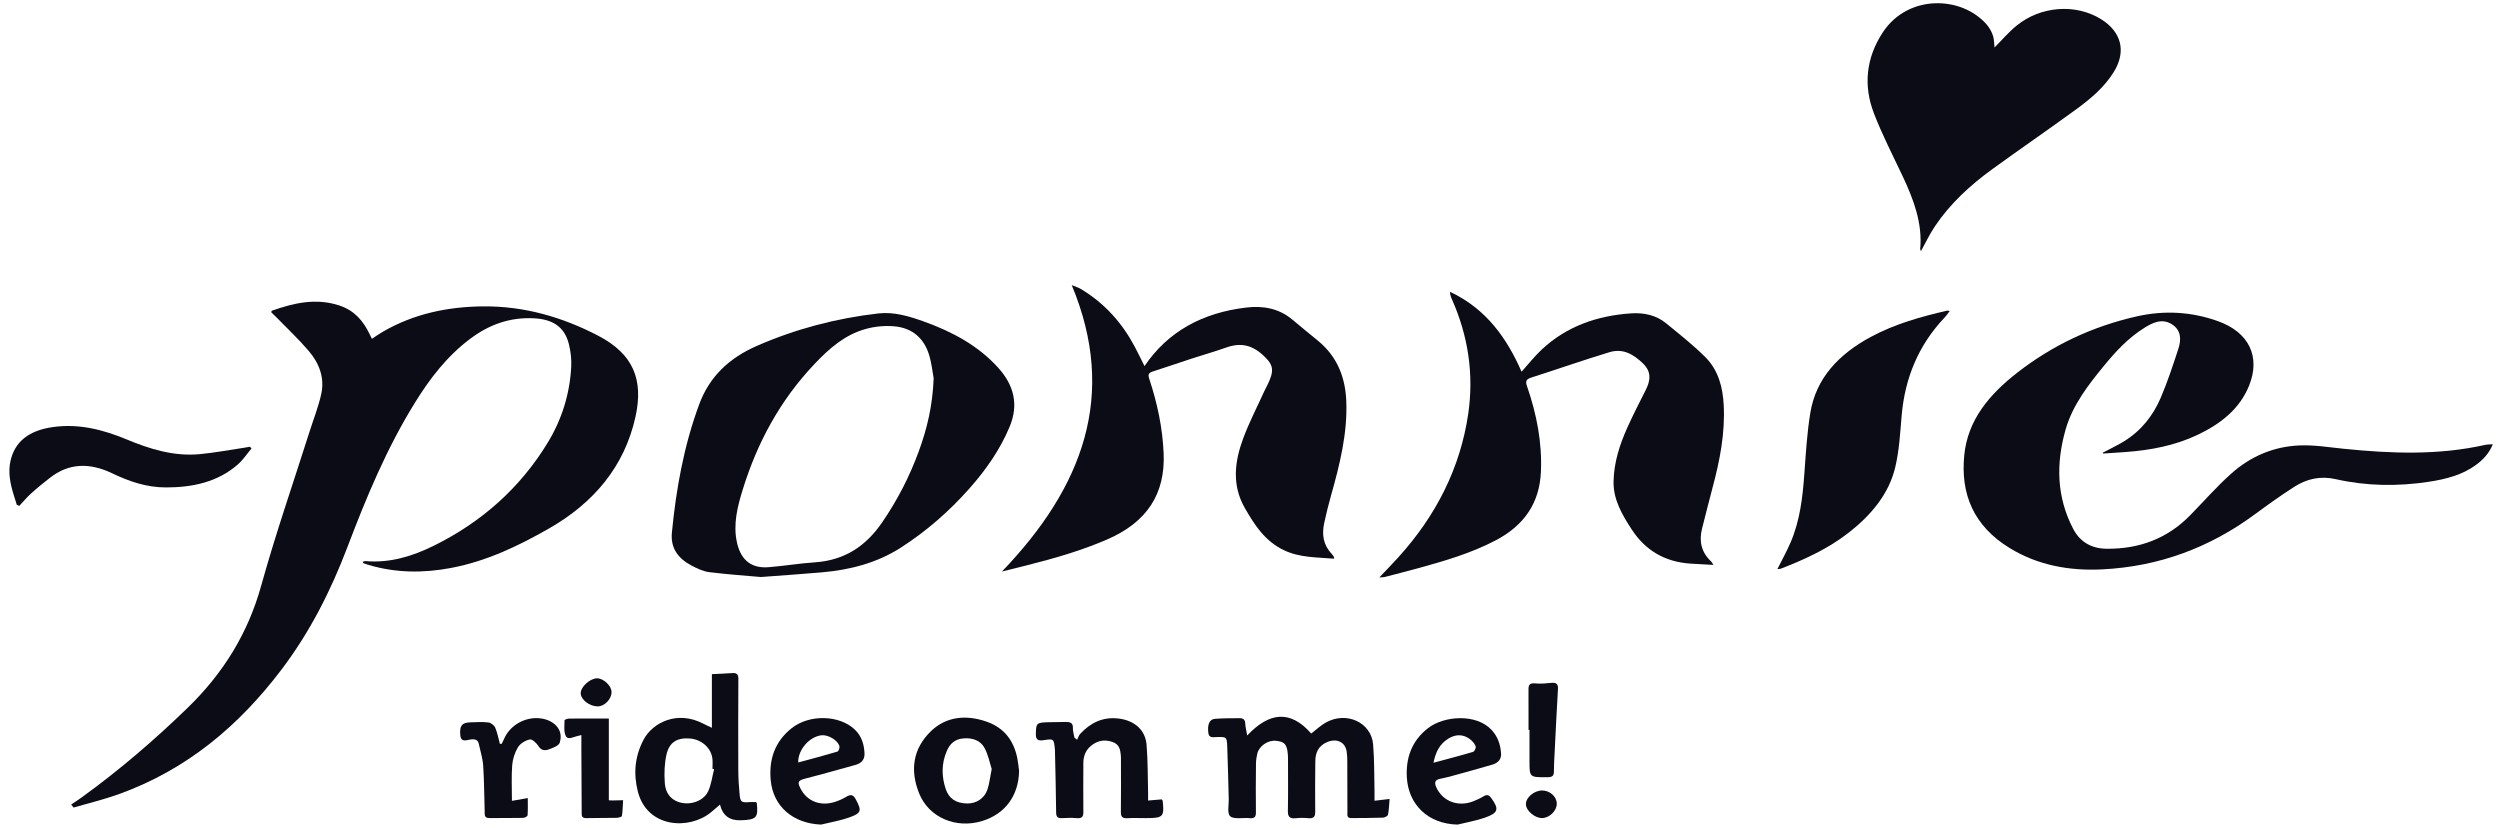 <svg xmlns="http://www.w3.org/2000/svg" width="151" height="50" viewBox="0 0 151 50" fill="none"><path d="M4.299 48.592C4.493 48.462 4.691 48.338 4.879 48.202C7.18 46.545 9.306 44.716 11.32 42.766C13.508 40.646 14.985 38.224 15.775 35.378C16.641 32.259 17.708 29.188 18.688 26.098C18.929 25.336 19.228 24.587 19.401 23.811C19.616 22.855 19.3 21.966 18.661 21.213C18.053 20.498 17.357 19.846 16.699 19.169C16.593 19.059 16.48 18.954 16.379 18.856C16.403 18.806 16.407 18.771 16.423 18.766C17.744 18.3 19.076 17.986 20.49 18.449C21.422 18.755 21.95 19.4 22.328 20.188C22.365 20.266 22.403 20.344 22.462 20.464C22.698 20.311 22.905 20.163 23.127 20.035C24.981 18.959 27.031 18.522 29.197 18.505C31.686 18.485 33.992 19.164 36.126 20.274C38.257 21.384 38.883 22.935 38.379 25.194C37.715 28.161 35.891 30.363 33.14 31.932C31.306 32.977 29.39 33.897 27.251 34.303C25.581 34.621 23.909 34.612 22.267 34.122C22.164 34.092 22.061 34.06 21.96 34.023C21.943 34.017 21.936 33.983 21.907 33.932C21.972 33.916 22.03 33.886 22.084 33.891C23.562 34.017 24.913 33.594 26.174 32.975C29.13 31.523 31.441 29.429 33.078 26.744C33.941 25.329 34.419 23.777 34.502 22.146C34.525 21.691 34.47 21.22 34.358 20.776C34.102 19.763 33.416 19.289 32.265 19.226C30.792 19.145 29.53 19.616 28.408 20.457C26.985 21.523 25.955 22.878 25.057 24.33C23.349 27.092 22.123 30.047 20.988 33.035C19.986 35.673 18.718 38.187 16.974 40.48C14.45 43.798 11.332 46.473 7.167 47.971C6.281 48.289 5.352 48.511 4.443 48.776C4.395 48.715 4.347 48.654 4.3 48.595L4.299 48.592Z" fill="#0C0C16"></path><path d="M127.002 27.345C127.421 27.123 127.853 26.921 128.256 26.677C129.323 26.029 130.043 25.107 130.503 24.035C130.918 23.067 131.248 22.064 131.574 21.065C131.752 20.518 131.752 19.936 131.167 19.577C130.577 19.215 130.017 19.49 129.512 19.806C128.558 20.403 127.813 21.203 127.125 22.039C126.14 23.232 125.186 24.465 124.765 25.935C124.181 27.975 124.205 30.005 125.225 31.951C125.625 32.715 126.307 33.133 127.228 33.144C129.231 33.169 130.926 32.51 132.275 31.134C133.101 30.292 133.877 29.402 134.758 28.613C135.897 27.59 137.296 26.968 138.897 26.903C139.781 26.868 140.677 27.016 141.564 27.106C144.419 27.396 147.268 27.507 150.093 26.873C150.221 26.843 150.357 26.85 150.567 26.832C150.349 27.374 149.992 27.752 149.564 28.07C148.727 28.692 147.721 28.945 146.686 29.102C144.806 29.386 142.93 29.361 141.075 28.94C140.147 28.729 139.316 28.927 138.567 29.407C137.757 29.928 136.974 30.488 136.203 31.057C133.493 33.061 130.416 34.227 126.941 34.392C124.974 34.486 123.082 34.138 121.4 33.112C119.202 31.774 118.411 29.841 118.641 27.497C118.848 25.374 120.152 23.825 121.84 22.511C123.96 20.858 126.377 19.713 129.08 19.105C130.732 18.734 132.365 18.83 133.952 19.393C135.84 20.063 136.55 21.546 135.845 23.292C135.278 24.698 134.137 25.599 132.735 26.264C131.375 26.91 129.909 27.19 128.397 27.302C127.94 27.336 127.483 27.364 127.026 27.395L127.002 27.344V27.345Z" fill="#0C0C16"></path><path d="M83.313 34.875C83.737 34.427 84.105 34.053 84.455 33.666C86.749 31.137 88.206 28.25 88.682 24.987C89.028 22.611 88.682 20.288 87.688 18.059C87.629 17.926 87.582 17.789 87.581 17.625C89.792 18.666 91.02 20.446 91.903 22.451C92.315 21.995 92.693 21.509 93.145 21.09C94.625 19.715 96.468 19.06 98.536 18.926C99.294 18.878 100.034 19.036 100.622 19.518C101.431 20.181 102.261 20.831 102.994 21.562C103.796 22.362 104.055 23.395 104.112 24.461C104.202 26.16 103.879 27.814 103.438 29.455C103.217 30.276 103.016 31.101 102.805 31.924C102.611 32.682 102.754 33.358 103.365 33.924C103.401 33.956 103.418 34.006 103.488 34.121C102.983 34.093 102.536 34.073 102.089 34.042C100.522 33.931 99.367 33.219 98.564 31.991C97.972 31.087 97.435 30.169 97.459 29.069C97.483 27.941 97.82 26.879 98.281 25.849C98.626 25.079 99.013 24.325 99.396 23.569C99.688 22.995 99.765 22.462 99.235 21.951C98.677 21.415 98.042 21.021 97.219 21.271C95.628 21.753 94.062 22.303 92.479 22.808C92.144 22.915 92.141 23.064 92.235 23.336C92.816 25.021 93.153 26.739 93.07 28.519C92.984 30.357 92.089 31.715 90.355 32.629C88.85 33.422 87.214 33.893 85.566 34.345C84.919 34.522 84.267 34.687 83.617 34.854C83.558 34.87 83.492 34.864 83.312 34.876L83.313 34.875Z" fill="#0C0C16"></path><path d="M60.518 34.519C65.414 29.424 67.503 23.86 64.732 17.221C64.943 17.309 65.127 17.362 65.283 17.455C66.731 18.322 67.776 19.51 68.531 20.927C68.737 21.312 68.924 21.708 69.128 22.112C70.56 19.998 72.65 18.89 75.267 18.576C76.302 18.452 77.263 18.631 78.064 19.31C78.572 19.74 79.094 20.159 79.61 20.584C80.784 21.553 81.256 22.805 81.315 24.215C81.396 26.171 80.923 28.052 80.396 29.925C80.24 30.479 80.099 31.038 79.98 31.6C79.84 32.262 79.91 32.892 80.417 33.43C80.479 33.495 80.525 33.572 80.574 33.647C80.586 33.666 80.576 33.695 80.576 33.745C79.542 33.657 78.496 33.69 77.534 33.225C76.386 32.67 75.777 31.704 75.199 30.705C74.389 29.305 74.568 27.873 75.096 26.46C75.46 25.487 75.946 24.551 76.378 23.599C76.424 23.495 76.484 23.396 76.534 23.294C76.975 22.396 76.939 22.066 76.337 21.498C75.618 20.822 74.932 20.683 74.059 20.992C73.365 21.238 72.653 21.439 71.953 21.668C71.177 21.921 70.407 22.19 69.629 22.437C69.36 22.522 69.334 22.635 69.415 22.881C69.9 24.351 70.221 25.843 70.284 27.389C70.386 29.816 69.292 31.527 66.899 32.571C65.35 33.246 63.732 33.714 62.087 34.127C61.599 34.25 61.111 34.371 60.517 34.521L60.518 34.519Z" fill="#0C0C16"></path><path d="M45.968 34.852C45.136 34.778 43.989 34.701 42.851 34.56C42.476 34.514 42.103 34.337 41.768 34.16C40.942 33.722 40.492 33.095 40.583 32.162C40.84 29.523 41.303 26.927 42.237 24.408C42.849 22.759 44.026 21.63 45.711 20.893C48.041 19.873 50.488 19.228 53.042 18.932C53.996 18.823 54.894 19.097 55.77 19.408C57.511 20.029 59.094 20.879 60.3 22.222C61.249 23.277 61.536 24.445 60.982 25.775C60.406 27.157 59.553 28.377 58.547 29.511C57.342 30.87 55.973 32.074 54.402 33.082C52.971 33.999 51.36 34.418 49.652 34.569C48.533 34.668 47.411 34.741 45.967 34.851L45.968 34.852ZM56.393 22.856C56.333 22.532 56.28 21.968 56.116 21.433C55.82 20.463 55.131 19.806 54.011 19.709C53.447 19.659 52.836 19.717 52.293 19.868C51.001 20.226 50.063 21.074 49.2 21.982C47.103 24.19 45.732 26.758 44.865 29.559C44.543 30.599 44.27 31.667 44.512 32.765C44.702 33.629 45.21 34.36 46.427 34.259C47.357 34.183 48.279 34.028 49.209 33.966C51.049 33.843 52.316 32.954 53.272 31.566C54.205 30.21 54.94 28.776 55.495 27.258C55.99 25.905 56.327 24.526 56.393 22.856Z" fill="#0C0C16"></path><path d="M120.471 2.866C120.924 2.413 121.322 1.939 121.801 1.549C123.26 0.362 125.361 0.212 126.882 1.145C128.141 1.918 128.435 3.099 127.685 4.328C127.114 5.263 126.272 5.97 125.379 6.62C123.712 7.836 122.005 9.005 120.335 10.217C118.987 11.195 117.782 12.309 116.873 13.662C116.554 14.135 116.313 14.652 116.026 15.167C116.011 15.127 115.977 15.078 115.981 15.032C116.12 13.478 115.587 12.062 114.932 10.668C114.337 9.402 113.688 8.151 113.188 6.854C112.539 5.174 112.707 3.502 113.715 1.964C115.242 -0.368 118.501 -0.258 120.006 1.494C120.169 1.685 120.298 1.919 120.374 2.153C120.451 2.385 120.443 2.642 120.469 2.864L120.471 2.866Z" fill="#0C0C16"></path><path d="M107.355 34.37C107.636 33.808 107.925 33.292 108.155 32.755C108.727 31.418 108.882 30.008 108.985 28.588C109.073 27.369 109.146 26.145 109.343 24.938C109.686 22.837 111.07 21.384 113.008 20.343C114.444 19.571 116.021 19.126 117.623 18.76C117.646 18.755 117.673 18.769 117.759 18.79C117.659 18.92 117.582 19.043 117.482 19.148C115.858 20.852 115.055 22.858 114.86 25.099C114.771 26.14 114.715 27.198 114.475 28.213C114.089 29.843 113.017 31.115 111.654 32.179C110.433 33.132 109.019 33.785 107.554 34.351C107.509 34.368 107.453 34.362 107.355 34.371V34.37Z" fill="#0C0C16"></path><path d="M75.334 44.421C76.646 43.028 77.925 42.849 79.198 44.307C79.484 44.087 79.747 43.831 80.06 43.653C81.306 42.938 82.826 43.622 82.937 44.967C83.016 45.922 82.998 46.884 83.021 47.844C83.025 48.003 83.021 48.163 83.021 48.365C83.327 48.328 83.585 48.298 83.932 48.257C83.901 48.606 83.895 48.912 83.835 49.209C83.819 49.286 83.638 49.382 83.53 49.386C82.893 49.409 82.256 49.406 81.618 49.412C81.338 49.415 81.384 49.221 81.384 49.066C81.38 48.03 81.382 46.994 81.376 45.958C81.376 45.772 81.367 45.583 81.339 45.398C81.254 44.821 80.743 44.575 80.158 44.823C79.618 45.052 79.449 45.479 79.445 45.984C79.437 46.995 79.424 48.006 79.439 49.017C79.445 49.324 79.356 49.451 79.009 49.417C78.767 49.393 78.517 49.392 78.278 49.42C77.871 49.467 77.781 49.305 77.788 48.96C77.809 47.962 77.796 46.963 77.796 45.964C77.796 45.839 77.797 45.715 77.788 45.59C77.739 44.901 77.545 44.806 77.094 44.746C76.595 44.681 76.055 45.053 75.942 45.512C75.892 45.716 75.863 45.929 75.861 46.138C75.851 47.112 75.844 48.085 75.857 49.058C75.861 49.332 75.782 49.447 75.469 49.416C75.071 49.378 74.54 49.5 74.31 49.306C74.105 49.135 74.227 48.629 74.216 48.27C74.184 47.21 74.17 46.149 74.125 45.089C74.1 44.496 74.075 44.501 73.449 44.52C73.258 44.526 73.03 44.576 72.987 44.288C72.915 43.791 73.038 43.447 73.371 43.419C73.869 43.377 74.371 43.384 74.872 43.379C75.099 43.376 75.207 43.48 75.214 43.704C75.219 43.899 75.276 44.095 75.331 44.424L75.334 44.421Z" fill="#0C0C16"></path><path d="M1.014 30.49C0.953 30.297 0.892 30.103 0.833 29.91C0.624 29.234 0.476 28.551 0.632 27.847C0.891 26.678 1.741 25.999 3.195 25.795C4.77 25.572 6.23 25.953 7.644 26.539C9.054 27.125 10.501 27.578 12.074 27.43C12.961 27.346 13.837 27.179 14.718 27.048C14.845 27.03 14.971 27.005 15.096 26.983L15.191 27.087C14.915 27.414 14.68 27.78 14.356 28.061C13.142 29.119 11.637 29.441 10.016 29.441C8.843 29.441 7.786 29.071 6.768 28.585C5.439 27.948 4.173 27.945 2.993 28.877C2.613 29.177 2.235 29.481 1.878 29.805C1.622 30.037 1.401 30.304 1.165 30.555C1.114 30.533 1.064 30.511 1.014 30.489V30.49Z" fill="#0C0C16"></path><path d="M45.662 48.443C45.696 48.486 45.709 48.496 45.711 48.506C45.807 49.391 45.69 49.516 44.728 49.545C44.058 49.565 43.645 49.25 43.487 48.598C43.301 48.759 43.129 48.911 42.95 49.058C41.619 50.153 39.086 50.01 38.525 47.807C38.247 46.71 38.35 45.679 38.866 44.688C39.411 43.642 40.906 42.894 42.463 43.702C42.633 43.791 42.81 43.869 42.998 43.959V40.718C43.402 40.698 43.819 40.685 44.235 40.654C44.531 40.633 44.598 40.757 44.597 41.007C44.587 42.842 44.585 44.676 44.593 46.511C44.595 46.996 44.624 47.481 44.671 47.965C44.717 48.455 44.779 48.485 45.298 48.446C45.419 48.438 45.54 48.445 45.662 48.445V48.443ZM43.134 46.456C43.101 46.45 43.068 46.444 43.034 46.438C43.034 46.238 43.052 46.037 43.031 45.84C42.961 45.182 42.386 44.666 41.677 44.606C40.909 44.543 40.425 44.823 40.255 45.578C40.131 46.129 40.114 46.714 40.153 47.277C40.181 47.688 40.332 48.113 40.781 48.353C41.478 48.724 42.472 48.466 42.78 47.777C42.965 47.362 43.02 46.899 43.134 46.457V46.456Z" fill="#0C0C16"></path><path d="M65.057 44.682C65.119 44.56 65.157 44.419 65.249 44.32C65.854 43.669 66.594 43.285 67.557 43.399C68.525 43.514 69.179 44.088 69.253 44.985C69.331 45.94 69.32 46.901 69.345 47.861C69.349 48.01 69.345 48.157 69.345 48.353C69.65 48.326 69.919 48.303 70.173 48.282C70.205 48.339 70.226 48.36 70.228 48.383C70.33 49.333 70.254 49.412 69.234 49.414C68.854 49.414 68.472 49.398 68.095 49.419C67.787 49.435 67.697 49.326 67.701 49.052C67.714 48.017 67.706 46.981 67.705 45.945C67.705 45.833 67.709 45.72 67.697 45.608C67.661 45.267 67.614 44.954 67.176 44.808C66.716 44.656 66.323 44.73 65.963 44.995C65.592 45.267 65.436 45.644 65.435 46.079C65.435 47.064 65.419 48.051 65.435 49.036C65.439 49.33 65.352 49.445 65.02 49.415C64.739 49.389 64.449 49.397 64.166 49.415C63.881 49.434 63.794 49.337 63.791 49.075C63.779 47.866 63.748 46.655 63.722 45.446C63.721 45.358 63.72 45.271 63.709 45.184C63.647 44.634 63.641 44.614 63.041 44.706C62.669 44.763 62.56 44.661 62.566 44.325C62.578 43.687 62.606 43.642 63.289 43.623C63.642 43.614 63.995 43.615 64.346 43.607C64.62 43.601 64.82 43.645 64.803 43.971C64.794 44.162 64.863 44.357 64.896 44.55C64.95 44.594 65.003 44.637 65.057 44.681V44.682Z" fill="#0C0C16"></path><path d="M61.553 46.56C61.528 48.052 60.718 49.163 59.32 49.59C57.732 50.075 56.101 49.371 55.519 47.927C54.958 46.54 55.125 45.216 56.248 44.145C57.153 43.283 58.34 43.16 59.56 43.577C60.686 43.962 61.246 44.771 61.45 45.821C61.498 46.065 61.52 46.313 61.553 46.56ZM59.899 46.445C59.78 46.08 59.693 45.597 59.465 45.176C59.227 44.733 58.756 44.554 58.198 44.598C57.668 44.639 57.371 44.932 57.19 45.351C56.861 46.109 56.864 46.883 57.12 47.653C57.316 48.242 57.75 48.519 58.419 48.53C58.959 48.539 59.452 48.232 59.636 47.702C59.76 47.34 59.796 46.952 59.899 46.445Z" fill="#0C0C16"></path><path d="M49.593 49.805C47.919 49.74 46.695 48.724 46.55 47.118C46.44 45.914 46.769 44.814 47.813 43.985C48.883 43.133 50.702 43.178 51.631 44.067C52.053 44.471 52.19 44.968 52.217 45.501C52.234 45.853 52.051 46.096 51.675 46.199C50.68 46.473 49.689 46.758 48.689 47.013C48.208 47.136 48.142 47.215 48.349 47.625C48.742 48.4 49.565 48.721 50.445 48.429C50.672 48.354 50.898 48.258 51.099 48.135C51.374 47.968 51.527 47.98 51.687 48.278C52.059 48.971 52.044 49.112 51.257 49.387C50.721 49.574 50.146 49.669 49.59 49.805H49.593ZM48.213 46.054C49.034 45.83 49.809 45.628 50.576 45.398C50.652 45.375 50.727 45.173 50.702 45.076C50.61 44.713 50.032 44.374 49.631 44.41C48.916 44.476 48.188 45.27 48.213 46.054Z" fill="#0C0C16"></path><path d="M88.041 49.805C86.233 49.765 85.065 48.583 84.973 46.95C84.908 45.802 85.254 44.75 86.261 43.974C87.234 43.224 89.163 43.099 90.08 44.076C90.475 44.496 90.628 44.982 90.665 45.513C90.689 45.856 90.483 46.084 90.136 46.184C89.34 46.417 88.54 46.638 87.74 46.858C87.495 46.927 87.247 46.986 86.997 47.036C86.673 47.101 86.626 47.261 86.741 47.528C87.109 48.381 88.04 48.758 88.965 48.406C89.189 48.321 89.408 48.218 89.611 48.095C89.826 47.966 89.948 48.029 90.073 48.203C90.559 48.878 90.506 49.1 89.667 49.393C89.144 49.575 88.584 49.67 88.041 49.805ZM86.581 46.071C87.462 45.834 88.226 45.637 88.98 45.409C89.066 45.384 89.163 45.158 89.127 45.068C89.06 44.903 88.922 44.745 88.77 44.634C88.361 44.334 87.914 44.346 87.49 44.606C86.969 44.925 86.718 45.398 86.582 46.071H86.581Z" fill="#0C0C16"></path><path d="M30.304 44.928C30.372 44.785 30.435 44.64 30.508 44.499C30.915 43.711 31.869 43.233 32.778 43.41C33.502 43.551 34.05 44.096 33.807 44.858C33.748 45.046 33.376 45.183 33.12 45.273C32.918 45.344 32.692 45.334 32.536 45.081C32.424 44.897 32.15 44.636 32.007 44.663C31.739 44.716 31.423 44.907 31.291 45.125C31.093 45.451 30.966 45.845 30.937 46.218C30.883 46.912 30.921 47.612 30.921 48.371C31.237 48.316 31.53 48.265 31.878 48.204C31.878 48.569 31.891 48.911 31.865 49.249C31.861 49.308 31.69 49.399 31.595 49.4C30.917 49.414 30.239 49.404 29.562 49.411C29.235 49.415 29.28 49.199 29.275 49.022C29.245 48.099 29.247 47.176 29.185 46.255C29.156 45.812 29.015 45.375 28.922 44.937C28.871 44.696 28.719 44.632 28.452 44.661C28.209 44.688 27.848 44.872 27.803 44.419C27.745 43.839 27.894 43.644 28.41 43.629C28.774 43.62 29.145 43.592 29.504 43.637C29.657 43.656 29.854 43.814 29.912 43.952C30.045 44.263 30.105 44.6 30.193 44.928C30.229 44.928 30.265 44.928 30.3 44.926L30.304 44.928Z" fill="#0C0C16"></path><path d="M36.773 43.398V48.338C36.864 48.343 36.928 48.349 36.99 48.348C37.205 48.344 37.421 48.338 37.636 48.332C37.616 48.652 37.611 48.973 37.563 49.288C37.556 49.339 37.356 49.394 37.244 49.397C36.635 49.41 36.024 49.399 35.415 49.415C35.118 49.422 35.135 49.252 35.134 49.072C35.128 47.825 35.12 46.579 35.115 45.331C35.114 45.035 35.115 44.738 35.115 44.398C34.976 44.432 34.918 44.447 34.86 44.46C34.622 44.513 34.299 44.718 34.17 44.446C34.042 44.173 34.096 43.824 34.099 43.508C34.099 43.47 34.272 43.403 34.366 43.403C35.148 43.395 35.932 43.398 36.772 43.398H36.773Z" fill="#0C0C16"></path><path d="M92.323 44.088C92.323 43.279 92.327 42.47 92.321 41.66C92.318 41.395 92.366 41.24 92.728 41.277C93.046 41.31 93.376 41.277 93.699 41.246C94.037 41.212 94.118 41.343 94.1 41.632C94.025 42.899 93.964 44.167 93.901 45.436C93.881 45.822 93.855 46.208 93.856 46.593C93.856 46.842 93.779 46.941 93.485 46.944C92.38 46.952 92.38 46.962 92.381 45.957C92.381 45.334 92.381 44.711 92.381 44.088C92.363 44.088 92.343 44.088 92.325 44.088H92.323Z" fill="#0C0C16"></path><path d="M93.144 47.745C93.614 47.744 94.028 48.115 94.029 48.542C94.032 48.968 93.596 49.4 93.15 49.411C92.707 49.422 92.17 48.967 92.165 48.574C92.158 48.17 92.658 47.747 93.144 47.745Z" fill="#0C0C16"></path><path d="M36.937 41.798C36.941 42.223 36.52 42.662 36.107 42.666C35.617 42.669 35.091 42.27 35.075 41.882C35.059 41.504 35.618 40.982 36.052 40.971C36.447 40.961 36.936 41.417 36.938 41.799L36.937 41.798Z" fill="#0C0C16"></path></svg>